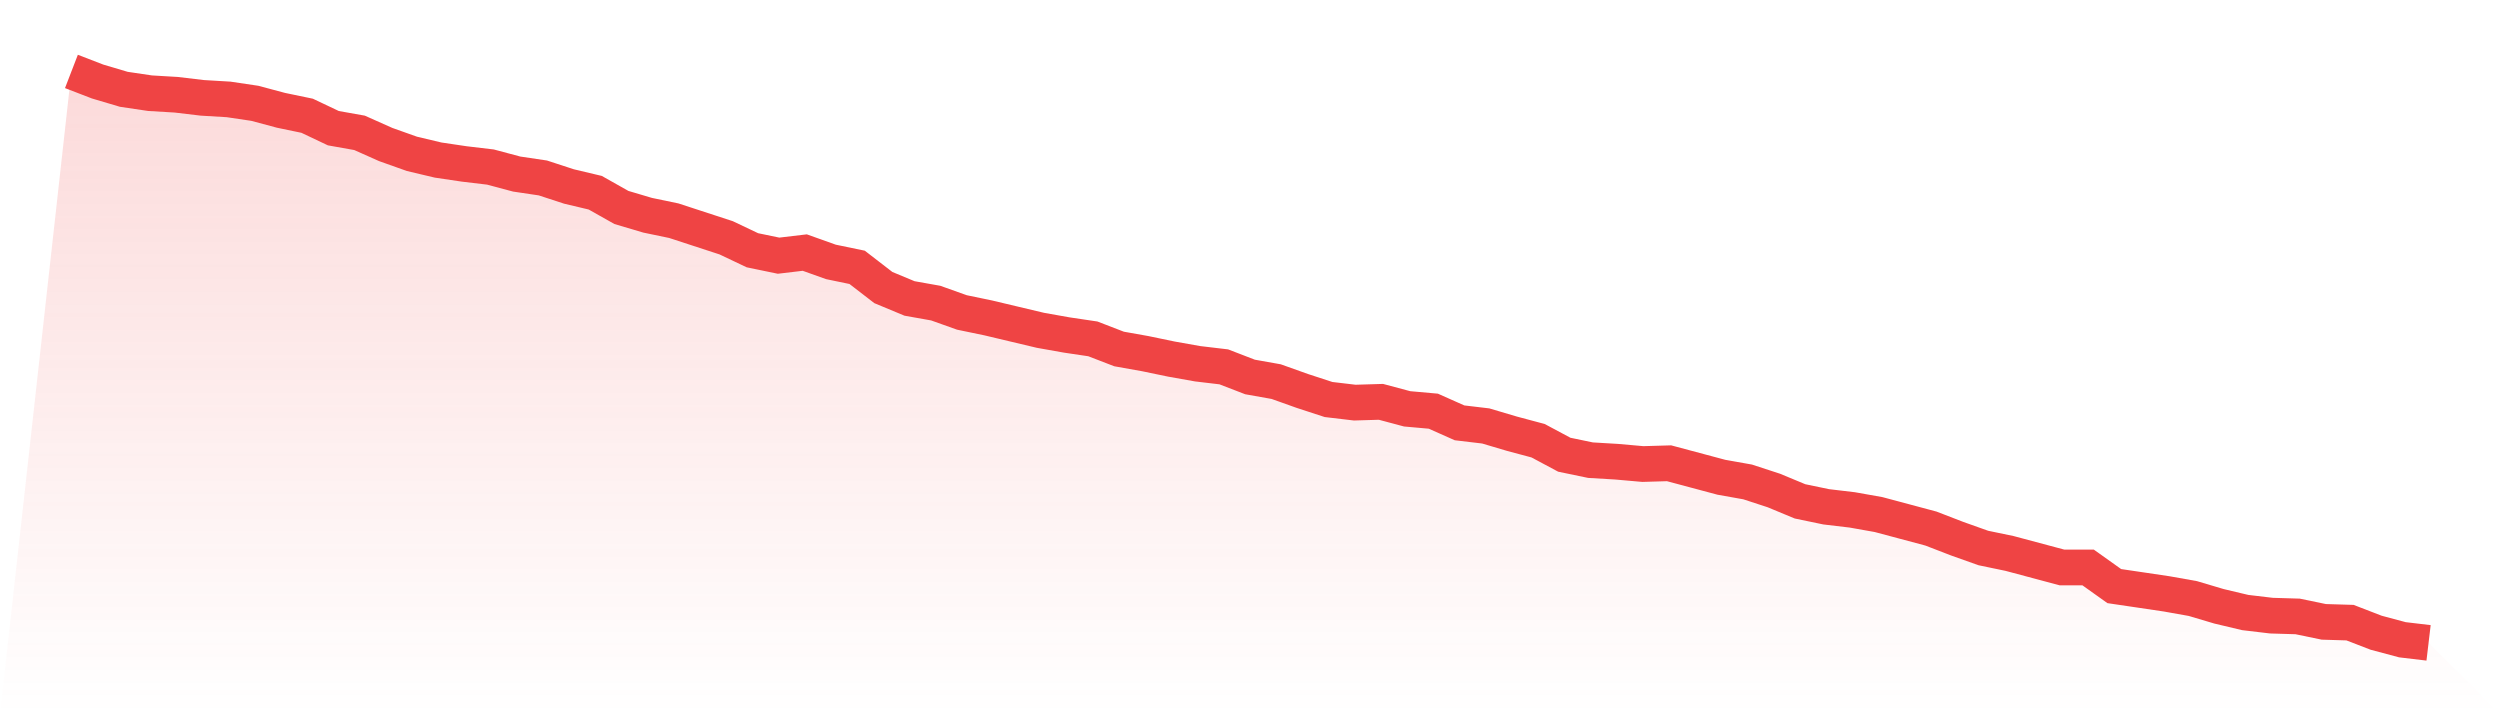 <svg viewBox="0 0 140 40" xmlns="http://www.w3.org/2000/svg">
<defs>
<linearGradient id="gradient" x1="0" x2="0" y1="0" y2="1">
<stop offset="0%" stop-color="#ef4444" stop-opacity="0.2"/>
<stop offset="100%" stop-color="#ef4444" stop-opacity="0"/>
</linearGradient>
</defs>
<path d="M4,4 L4,4 L5.467,4.566 L6.933,5.001 L8.4,5.219 L9.867,5.306 L11.333,5.48 L12.8,5.567 L14.267,5.785 L15.733,6.177 L17.2,6.482 L18.667,7.178 L20.133,7.439 L21.6,8.093 L23.067,8.615 L24.533,8.963 L26,9.181 L27.467,9.355 L28.933,9.747 L30.4,9.965 L31.867,10.444 L33.333,10.792 L34.8,11.619 L36.267,12.054 L37.733,12.359 L39.2,12.838 L40.667,13.317 L42.133,14.014 L43.6,14.318 L45.067,14.144 L46.533,14.667 L48,14.971 L49.467,16.103 L50.933,16.713 L52.4,16.974 L53.867,17.497 L55.333,17.801 L56.8,18.15 L58.267,18.498 L59.733,18.759 L61.2,18.977 L62.667,19.543 L64.133,19.804 L65.6,20.109 L67.067,20.37 L68.533,20.544 L70,21.11 L71.467,21.371 L72.933,21.894 L74.4,22.373 L75.867,22.547 L77.333,22.503 L78.8,22.895 L80.267,23.026 L81.733,23.679 L83.2,23.853 L84.667,24.288 L86.133,24.68 L87.6,25.464 L89.067,25.769 L90.533,25.856 L92,25.986 L93.467,25.943 L94.933,26.335 L96.4,26.727 L97.867,26.988 L99.333,27.467 L100.8,28.076 L102.267,28.381 L103.733,28.555 L105.2,28.816 L106.667,29.208 L108.133,29.6 L109.6,30.166 L111.067,30.688 L112.533,30.993 L114,31.385 L115.467,31.777 L116.933,31.777 L118.4,32.822 L119.867,33.039 L121.333,33.257 L122.8,33.518 L124.267,33.954 L125.733,34.302 L127.2,34.476 L128.667,34.52 L130.133,34.824 L131.6,34.868 L133.067,35.434 L134.533,35.826 L136,36 L140,40 L0,40 z" fill="url(#gradient)"/>
<path d="M4,4 L4,4 L5.467,4.566 L6.933,5.001 L8.4,5.219 L9.867,5.306 L11.333,5.48 L12.8,5.567 L14.267,5.785 L15.733,6.177 L17.2,6.482 L18.667,7.178 L20.133,7.439 L21.6,8.093 L23.067,8.615 L24.533,8.963 L26,9.181 L27.467,9.355 L28.933,9.747 L30.4,9.965 L31.867,10.444 L33.333,10.792 L34.8,11.619 L36.267,12.054 L37.733,12.359 L39.2,12.838 L40.667,13.317 L42.133,14.014 L43.6,14.318 L45.067,14.144 L46.533,14.667 L48,14.971 L49.467,16.103 L50.933,16.713 L52.4,16.974 L53.867,17.497 L55.333,17.801 L56.8,18.15 L58.267,18.498 L59.733,18.759 L61.2,18.977 L62.667,19.543 L64.133,19.804 L65.6,20.109 L67.067,20.37 L68.533,20.544 L70,21.11 L71.467,21.371 L72.933,21.894 L74.4,22.373 L75.867,22.547 L77.333,22.503 L78.8,22.895 L80.267,23.026 L81.733,23.679 L83.2,23.853 L84.667,24.288 L86.133,24.68 L87.6,25.464 L89.067,25.769 L90.533,25.856 L92,25.986 L93.467,25.943 L94.933,26.335 L96.4,26.727 L97.867,26.988 L99.333,27.467 L100.8,28.076 L102.267,28.381 L103.733,28.555 L105.2,28.816 L106.667,29.208 L108.133,29.6 L109.6,30.166 L111.067,30.688 L112.533,30.993 L114,31.385 L115.467,31.777 L116.933,31.777 L118.4,32.822 L119.867,33.039 L121.333,33.257 L122.8,33.518 L124.267,33.954 L125.733,34.302 L127.2,34.476 L128.667,34.52 L130.133,34.824 L131.6,34.868 L133.067,35.434 L134.533,35.826 L136,36" fill="none" stroke="#ef4444" stroke-width="2"/>
</svg>